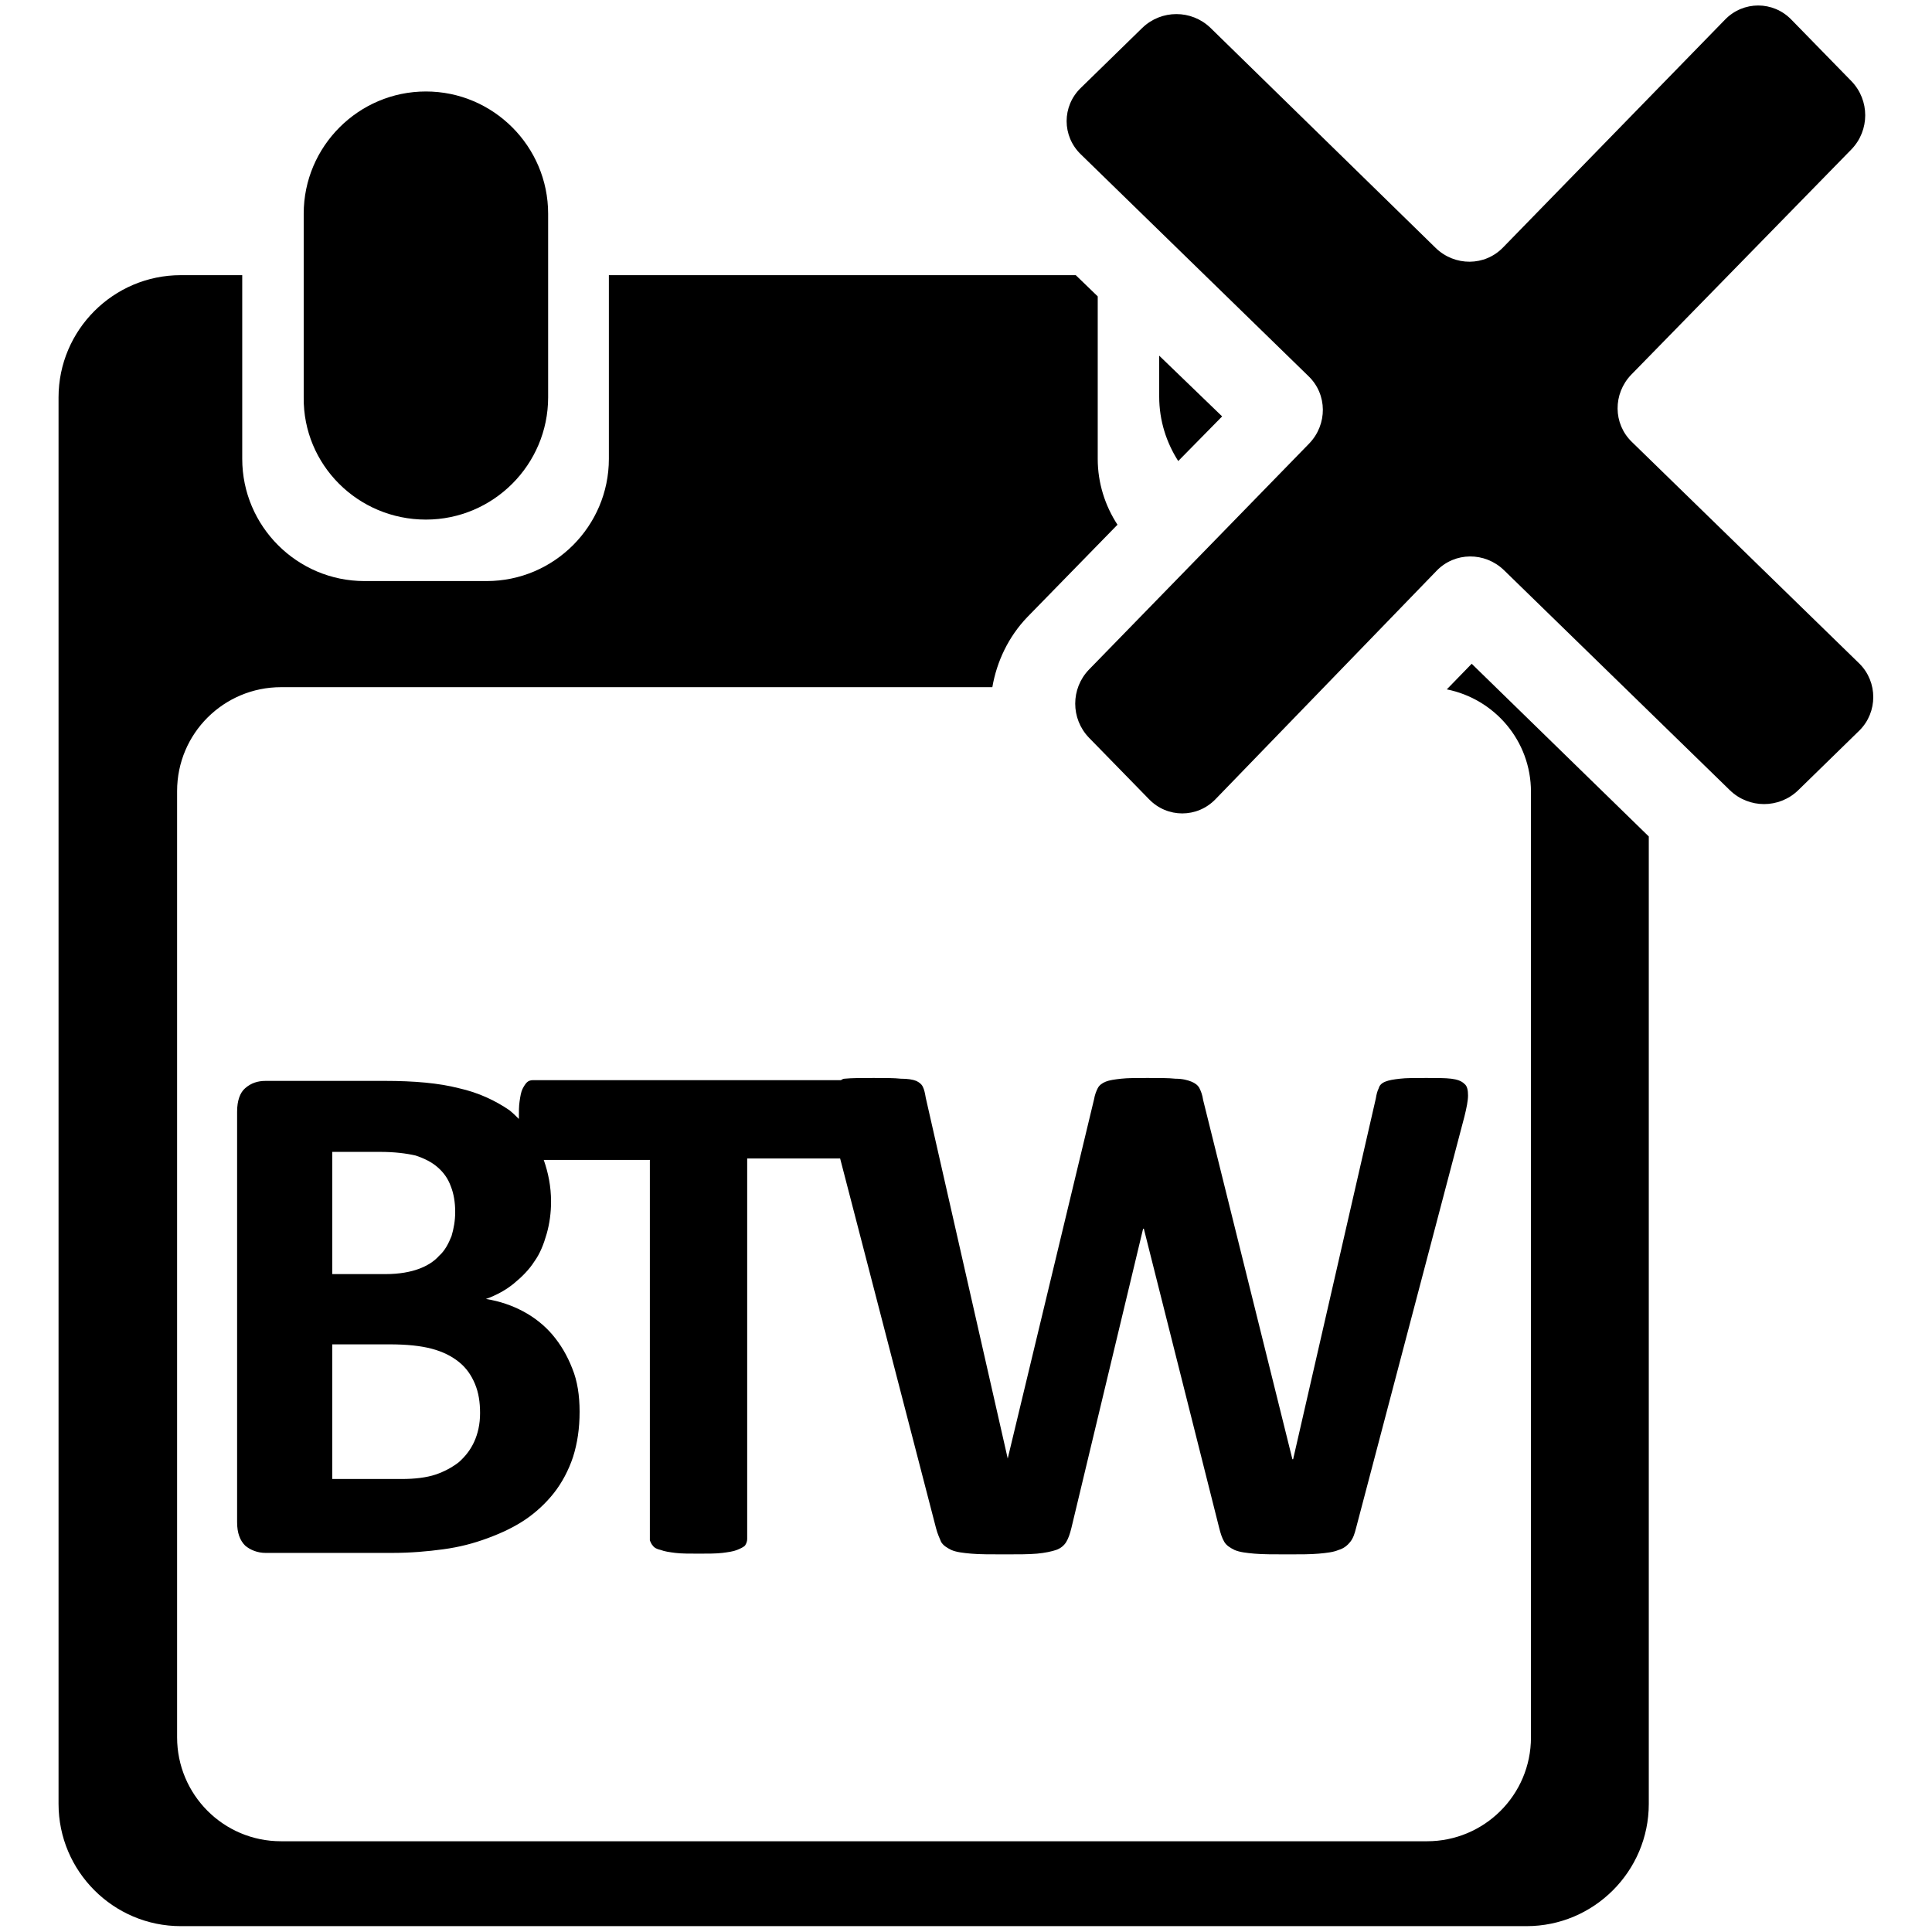 <?xml version="1.0" encoding="utf-8"?>
<!-- Generator: Adobe Illustrator 24.2.3, SVG Export Plug-In . SVG Version: 6.00 Build 0)  -->
<svg version="1.1" id="Layer_3" xmlns="http://www.w3.org/2000/svg" xmlns:xlink="http://www.w3.org/1999/xlink" x="0px" y="0px"
	 viewBox="0 0 264 264" style="enable-background:new 0 0 264 264;" xml:space="preserve">
<style type="text/css">
	.st0{fill-rule:evenodd;clip-rule:evenodd;}
</style>
<g>
	<path class="st0" d="M89.2,211.2c0.2,0.3,0.6,0.5,1.1,0.6c0.5,0.2,1.2,0.3,2,0.4c0.8,0.1,1.9,0.1,3.2,0.1c1.3,0,2.3,0,3.2-0.1
		c0.8-0.1,1.5-0.2,2-0.4c0.5-0.2,0.9-0.4,1.1-0.6c0.2-0.3,0.3-0.6,0.3-0.9v-52h12.7l13.1,50.5c0.2,0.8,0.5,1.4,0.7,1.9
		c0.3,0.5,0.8,0.8,1.4,1.1c0.7,0.3,1.6,0.4,2.7,0.5c1.1,0.1,2.7,0.1,4.6,0.1c1.8,0,3.3,0,4.4-0.1c1.1-0.1,2-0.3,2.6-0.5
		s1.1-0.6,1.4-1.1c0.3-0.5,0.5-1.1,0.7-1.9l9.8-40.9h0.1l10.3,40.9c0.2,0.8,0.4,1.4,0.7,1.9c0.3,0.5,0.8,0.8,1.4,1.1
		c0.7,0.3,1.6,0.4,2.7,0.5c1.1,0.1,2.7,0.1,4.6,0.1c1.7,0,3.1,0,4.2-0.1c1.1-0.1,2-0.2,2.7-0.5c0.7-0.2,1.2-0.6,1.6-1.1
		c0.4-0.5,0.6-1.1,0.8-1.9l14.8-56.2c0.3-1.2,0.5-2.2,0.5-2.9c0-0.7-0.1-1.3-0.5-1.6c-0.4-0.4-1-0.6-1.8-0.7c-0.8-0.1-2-0.1-3.4-0.1
		c-1.6,0-2.8,0-3.6,0.1c-0.9,0.1-1.5,0.2-2,0.4c-0.5,0.2-0.8,0.5-0.9,0.9c-0.2,0.4-0.3,0.8-0.4,1.4l-11.3,49.3h-0.1l-12.2-49.1
		c-0.1-0.7-0.3-1.2-0.5-1.6c-0.2-0.4-0.6-0.7-1.1-0.9c-0.5-0.2-1.2-0.4-2.2-0.4c-0.9-0.1-2.2-0.1-3.8-0.1c-1.5,0-2.7,0-3.6,0.1
		c-0.9,0.1-1.6,0.2-2.1,0.4c-0.5,0.2-0.9,0.5-1.1,0.9c-0.2,0.4-0.4,0.9-0.5,1.5l-11.8,49.1h0L126.5,150c-0.1-0.6-0.2-1.1-0.4-1.5
		c-0.2-0.4-0.5-0.6-0.9-0.8c-0.5-0.2-1.2-0.3-2.1-0.3c-0.9-0.1-2.2-0.1-3.7-0.1c-1.7,0-3,0-4,0.1c-0.2,0-0.3,0.1-0.5,0.2H72.8
		c-0.3,0-0.6,0.1-0.8,0.3c-0.2,0.2-0.4,0.5-0.6,0.9c-0.2,0.4-0.3,1-0.4,1.7c-0.1,0.6-0.1,1.5-0.1,2.4c-0.4-0.4-0.8-0.8-1.3-1.2
		c-1.9-1.3-4.2-2.4-6.9-3c-2.7-0.7-6.1-1-10.1-1H36.3c-1.1,0-2,0.3-2.8,1c-0.7,0.6-1.1,1.7-1.1,3.2V208c0,1.5,0.4,2.5,1.1,3.2
		c0.7,0.6,1.7,1,2.8,1h17.2c2.6,0,4.9-0.2,7.1-0.5s4.1-0.8,6-1.5c1.9-0.7,3.6-1.5,5.1-2.5c1.5-1,2.9-2.3,4-3.7s2-3.1,2.6-4.9
		c0.6-1.9,0.9-3.9,0.9-6.2c0-2.2-0.3-4.2-1-5.9c-0.7-1.8-1.6-3.3-2.7-4.6c-1.1-1.3-2.5-2.4-4-3.2c-1.5-0.8-3.2-1.4-5.1-1.7
		c1.4-0.5,2.7-1.2,3.8-2.1c1.1-0.9,2.1-1.9,2.8-3c0.8-1.1,1.3-2.4,1.7-3.8c0.4-1.4,0.6-2.9,0.6-4.4c0-2.1-0.4-4-1-5.7h14.5v52
		C88.9,210.7,89,211,89.2,211.2z M45.3,157.4h6.6c2,0,3.6,0.2,4.9,0.5c1.2,0.4,2.2,0.9,3,1.6c0.8,0.7,1.4,1.5,1.8,2.6
		c0.4,1,0.6,2.2,0.6,3.5c0,1.2-0.2,2.3-0.5,3.3c-0.4,1-0.9,2-1.7,2.7c-0.7,0.8-1.7,1.4-2.8,1.8c-1.1,0.4-2.6,0.7-4.5,0.7h-7.3V157.4
		z M64.8,197c-0.5,1.1-1.2,2-2.1,2.8c-0.9,0.7-2,1.3-3.2,1.7c-1.2,0.4-2.8,0.6-4.6,0.6h-9.5v-18.4h7.8c2.4,0,4.3,0.2,5.8,0.6
		c1.5,0.4,2.7,1,3.7,1.8c1,0.8,1.7,1.8,2.2,3c0.5,1.2,0.7,2.5,0.7,4C65.6,194.6,65.3,195.9,64.8,197z"/>
	<path class="st0" d="M254.1,90.7L223,60.4c-2.6-2.5-2.6-6.6-0.1-9.2L253,20.4c2.5-2.6,2.5-6.7,0-9.3l-8.2-8.4
		c-2.5-2.6-6.6-2.6-9.1,0l-30.3,31.1c-2.5,2.6-6.6,2.6-9.2,0.1L165.4,3.8c-2.6-2.5-6.7-2.5-9.3,0l-8.4,8.2c-2.6,2.5-2.6,6.6,0,9.1
		l31.1,30.3c2.6,2.5,2.6,6.6,0.1,9.2l-30.1,30.9c-2.5,2.6-2.5,6.7,0,9.3l8.2,8.4c2.5,2.6,6.6,2.6,9.1,0L196.3,78
		c2.5-2.6,6.6-2.6,9.2-0.1l30.9,30.1c2.6,2.5,6.7,2.5,9.3,0l8.4-8.2C256.6,97.3,256.6,93.2,254.1,90.7z"/>
	<path class="st0" d="M58.2,71c9.2,0,16.7-7.5,16.7-16.7V29.2c0-9.2-7.5-16.7-16.7-16.7c-9.2,0-16.7,7.5-16.7,16.7v25.1
		C41.4,63.5,48.9,71,58.2,71z"/>
	<path class="st0" d="M197.7,94.2c6.5,1.3,11.5,7,11.5,14v129.2c0,7.9-6.4,14.2-14.2,14.2H38.4c-7.9,0-14.2-6.4-14.2-14.2V108.1
		c0-7.9,6.4-14.2,14.2-14.2h97.2c0.6-3.5,2.2-6.9,4.8-9.6l12.3-12.6c-1.7-2.6-2.7-5.7-2.7-9V40.5l-3-2.9H83.2v25.1
		c0,9.2-7.5,16.7-16.7,16.7H49.8c-9.2,0-16.7-7.5-16.7-16.7V37.6h-8.4C15.5,37.6,8,45.1,8,54.3v192.2c0,9.2,7.5,16.7,16.7,16.7
		h183.9c9.2,0,16.7-7.5,16.7-16.7V114.3l-24.2-23.6L197.7,94.2z"/>
	<path class="st0" d="M158.4,48.6v5.6c0,3.3,1,6.3,2.6,8.8l6-6.1L158.4,48.6z"/>
</g>
</svg>
